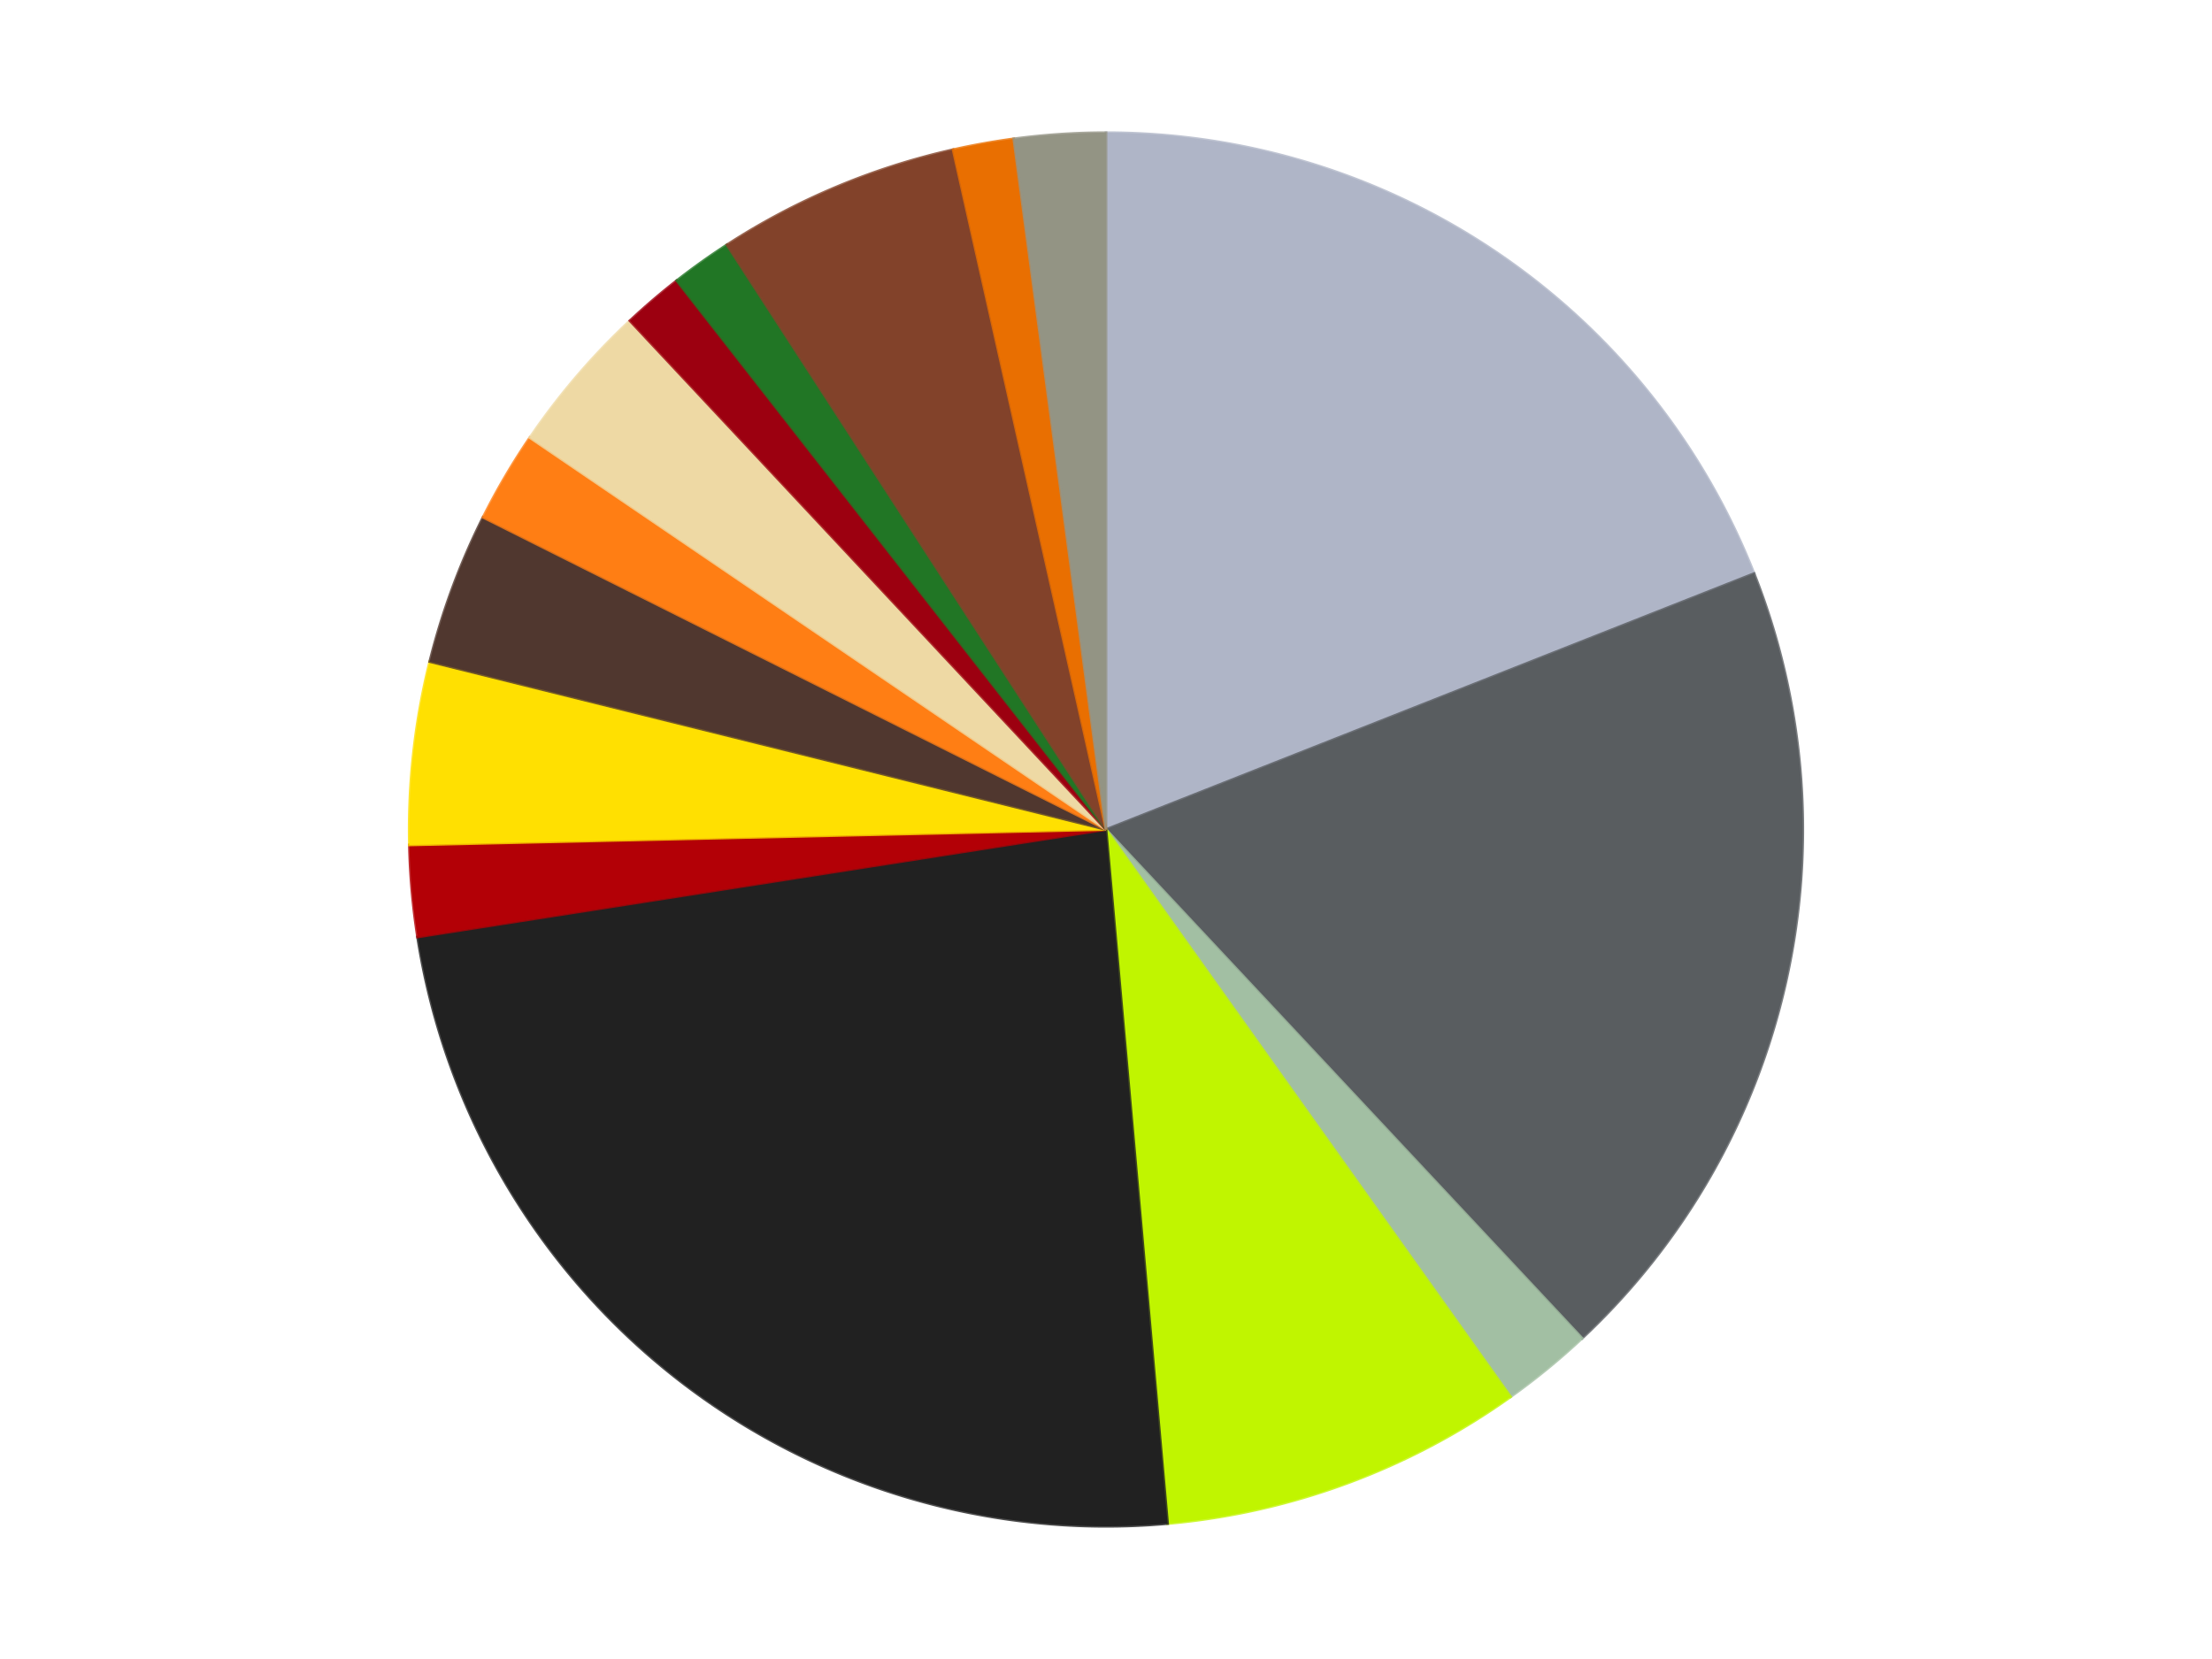 <?xml version='1.0' encoding='utf-8'?>
<svg xmlns="http://www.w3.org/2000/svg" xmlns:xlink="http://www.w3.org/1999/xlink" id="chart-e3a1906f-3e84-4ed0-9681-70e45c819c27" class="pygal-chart" viewBox="0 0 800 600"><!--Generated with pygal 3.0.4 (lxml) ©Kozea 2012-2016 on 2024-07-01--><!--http://pygal.org--><!--http://github.com/Kozea/pygal--><defs><style type="text/css">#chart-e3a1906f-3e84-4ed0-9681-70e45c819c27{-webkit-user-select:none;-webkit-font-smoothing:antialiased;font-family:Consolas,"Liberation Mono",Menlo,Courier,monospace}#chart-e3a1906f-3e84-4ed0-9681-70e45c819c27 .title{font-family:Consolas,"Liberation Mono",Menlo,Courier,monospace;font-size:16px}#chart-e3a1906f-3e84-4ed0-9681-70e45c819c27 .legends .legend text{font-family:Consolas,"Liberation Mono",Menlo,Courier,monospace;font-size:14px}#chart-e3a1906f-3e84-4ed0-9681-70e45c819c27 .axis text{font-family:Consolas,"Liberation Mono",Menlo,Courier,monospace;font-size:10px}#chart-e3a1906f-3e84-4ed0-9681-70e45c819c27 .axis text.major{font-family:Consolas,"Liberation Mono",Menlo,Courier,monospace;font-size:10px}#chart-e3a1906f-3e84-4ed0-9681-70e45c819c27 .text-overlay text.value{font-family:Consolas,"Liberation Mono",Menlo,Courier,monospace;font-size:16px}#chart-e3a1906f-3e84-4ed0-9681-70e45c819c27 .text-overlay text.label{font-family:Consolas,"Liberation Mono",Menlo,Courier,monospace;font-size:10px}#chart-e3a1906f-3e84-4ed0-9681-70e45c819c27 .tooltip{font-family:Consolas,"Liberation Mono",Menlo,Courier,monospace;font-size:14px}#chart-e3a1906f-3e84-4ed0-9681-70e45c819c27 text.no_data{font-family:Consolas,"Liberation Mono",Menlo,Courier,monospace;font-size:64px}
#chart-e3a1906f-3e84-4ed0-9681-70e45c819c27{background-color:transparent}#chart-e3a1906f-3e84-4ed0-9681-70e45c819c27 path,#chart-e3a1906f-3e84-4ed0-9681-70e45c819c27 line,#chart-e3a1906f-3e84-4ed0-9681-70e45c819c27 rect,#chart-e3a1906f-3e84-4ed0-9681-70e45c819c27 circle{-webkit-transition:150ms;-moz-transition:150ms;transition:150ms}#chart-e3a1906f-3e84-4ed0-9681-70e45c819c27 .graph &gt; .background{fill:transparent}#chart-e3a1906f-3e84-4ed0-9681-70e45c819c27 .plot &gt; .background{fill:transparent}#chart-e3a1906f-3e84-4ed0-9681-70e45c819c27 .graph{fill:rgba(0,0,0,.87)}#chart-e3a1906f-3e84-4ed0-9681-70e45c819c27 text.no_data{fill:rgba(0,0,0,1)}#chart-e3a1906f-3e84-4ed0-9681-70e45c819c27 .title{fill:rgba(0,0,0,1)}#chart-e3a1906f-3e84-4ed0-9681-70e45c819c27 .legends .legend text{fill:rgba(0,0,0,.87)}#chart-e3a1906f-3e84-4ed0-9681-70e45c819c27 .legends .legend:hover text{fill:rgba(0,0,0,1)}#chart-e3a1906f-3e84-4ed0-9681-70e45c819c27 .axis .line{stroke:rgba(0,0,0,1)}#chart-e3a1906f-3e84-4ed0-9681-70e45c819c27 .axis .guide.line{stroke:rgba(0,0,0,.54)}#chart-e3a1906f-3e84-4ed0-9681-70e45c819c27 .axis .major.line{stroke:rgba(0,0,0,.87)}#chart-e3a1906f-3e84-4ed0-9681-70e45c819c27 .axis text.major{fill:rgba(0,0,0,1)}#chart-e3a1906f-3e84-4ed0-9681-70e45c819c27 .axis.y .guides:hover .guide.line,#chart-e3a1906f-3e84-4ed0-9681-70e45c819c27 .line-graph .axis.x .guides:hover .guide.line,#chart-e3a1906f-3e84-4ed0-9681-70e45c819c27 .stackedline-graph .axis.x .guides:hover .guide.line,#chart-e3a1906f-3e84-4ed0-9681-70e45c819c27 .xy-graph .axis.x .guides:hover .guide.line{stroke:rgba(0,0,0,1)}#chart-e3a1906f-3e84-4ed0-9681-70e45c819c27 .axis .guides:hover text{fill:rgba(0,0,0,1)}#chart-e3a1906f-3e84-4ed0-9681-70e45c819c27 .reactive{fill-opacity:1.0;stroke-opacity:.8;stroke-width:1}#chart-e3a1906f-3e84-4ed0-9681-70e45c819c27 .ci{stroke:rgba(0,0,0,.87)}#chart-e3a1906f-3e84-4ed0-9681-70e45c819c27 .reactive.active,#chart-e3a1906f-3e84-4ed0-9681-70e45c819c27 .active .reactive{fill-opacity:0.6;stroke-opacity:.9;stroke-width:4}#chart-e3a1906f-3e84-4ed0-9681-70e45c819c27 .ci .reactive.active{stroke-width:1.5}#chart-e3a1906f-3e84-4ed0-9681-70e45c819c27 .series text{fill:rgba(0,0,0,1)}#chart-e3a1906f-3e84-4ed0-9681-70e45c819c27 .tooltip rect{fill:transparent;stroke:rgba(0,0,0,1);-webkit-transition:opacity 150ms;-moz-transition:opacity 150ms;transition:opacity 150ms}#chart-e3a1906f-3e84-4ed0-9681-70e45c819c27 .tooltip .label{fill:rgba(0,0,0,.87)}#chart-e3a1906f-3e84-4ed0-9681-70e45c819c27 .tooltip .label{fill:rgba(0,0,0,.87)}#chart-e3a1906f-3e84-4ed0-9681-70e45c819c27 .tooltip .legend{font-size:.8em;fill:rgba(0,0,0,.54)}#chart-e3a1906f-3e84-4ed0-9681-70e45c819c27 .tooltip .x_label{font-size:.6em;fill:rgba(0,0,0,1)}#chart-e3a1906f-3e84-4ed0-9681-70e45c819c27 .tooltip .xlink{font-size:.5em;text-decoration:underline}#chart-e3a1906f-3e84-4ed0-9681-70e45c819c27 .tooltip .value{font-size:1.5em}#chart-e3a1906f-3e84-4ed0-9681-70e45c819c27 .bound{font-size:.5em}#chart-e3a1906f-3e84-4ed0-9681-70e45c819c27 .max-value{font-size:.75em;fill:rgba(0,0,0,.54)}#chart-e3a1906f-3e84-4ed0-9681-70e45c819c27 .map-element{fill:transparent;stroke:rgba(0,0,0,.54) !important}#chart-e3a1906f-3e84-4ed0-9681-70e45c819c27 .map-element .reactive{fill-opacity:inherit;stroke-opacity:inherit}#chart-e3a1906f-3e84-4ed0-9681-70e45c819c27 .color-0,#chart-e3a1906f-3e84-4ed0-9681-70e45c819c27 .color-0 a:visited{stroke:#F44336;fill:#F44336}#chart-e3a1906f-3e84-4ed0-9681-70e45c819c27 .color-1,#chart-e3a1906f-3e84-4ed0-9681-70e45c819c27 .color-1 a:visited{stroke:#3F51B5;fill:#3F51B5}#chart-e3a1906f-3e84-4ed0-9681-70e45c819c27 .color-2,#chart-e3a1906f-3e84-4ed0-9681-70e45c819c27 .color-2 a:visited{stroke:#009688;fill:#009688}#chart-e3a1906f-3e84-4ed0-9681-70e45c819c27 .color-3,#chart-e3a1906f-3e84-4ed0-9681-70e45c819c27 .color-3 a:visited{stroke:#FFC107;fill:#FFC107}#chart-e3a1906f-3e84-4ed0-9681-70e45c819c27 .color-4,#chart-e3a1906f-3e84-4ed0-9681-70e45c819c27 .color-4 a:visited{stroke:#FF5722;fill:#FF5722}#chart-e3a1906f-3e84-4ed0-9681-70e45c819c27 .color-5,#chart-e3a1906f-3e84-4ed0-9681-70e45c819c27 .color-5 a:visited{stroke:#9C27B0;fill:#9C27B0}#chart-e3a1906f-3e84-4ed0-9681-70e45c819c27 .color-6,#chart-e3a1906f-3e84-4ed0-9681-70e45c819c27 .color-6 a:visited{stroke:#03A9F4;fill:#03A9F4}#chart-e3a1906f-3e84-4ed0-9681-70e45c819c27 .color-7,#chart-e3a1906f-3e84-4ed0-9681-70e45c819c27 .color-7 a:visited{stroke:#8BC34A;fill:#8BC34A}#chart-e3a1906f-3e84-4ed0-9681-70e45c819c27 .color-8,#chart-e3a1906f-3e84-4ed0-9681-70e45c819c27 .color-8 a:visited{stroke:#FF9800;fill:#FF9800}#chart-e3a1906f-3e84-4ed0-9681-70e45c819c27 .color-9,#chart-e3a1906f-3e84-4ed0-9681-70e45c819c27 .color-9 a:visited{stroke:#E91E63;fill:#E91E63}#chart-e3a1906f-3e84-4ed0-9681-70e45c819c27 .color-10,#chart-e3a1906f-3e84-4ed0-9681-70e45c819c27 .color-10 a:visited{stroke:#2196F3;fill:#2196F3}#chart-e3a1906f-3e84-4ed0-9681-70e45c819c27 .color-11,#chart-e3a1906f-3e84-4ed0-9681-70e45c819c27 .color-11 a:visited{stroke:#4CAF50;fill:#4CAF50}#chart-e3a1906f-3e84-4ed0-9681-70e45c819c27 .color-12,#chart-e3a1906f-3e84-4ed0-9681-70e45c819c27 .color-12 a:visited{stroke:#FFEB3B;fill:#FFEB3B}#chart-e3a1906f-3e84-4ed0-9681-70e45c819c27 .color-13,#chart-e3a1906f-3e84-4ed0-9681-70e45c819c27 .color-13 a:visited{stroke:#673AB7;fill:#673AB7}#chart-e3a1906f-3e84-4ed0-9681-70e45c819c27 .color-14,#chart-e3a1906f-3e84-4ed0-9681-70e45c819c27 .color-14 a:visited{stroke:#00BCD4;fill:#00BCD4}#chart-e3a1906f-3e84-4ed0-9681-70e45c819c27 .text-overlay .color-0 text{fill:black}#chart-e3a1906f-3e84-4ed0-9681-70e45c819c27 .text-overlay .color-1 text{fill:black}#chart-e3a1906f-3e84-4ed0-9681-70e45c819c27 .text-overlay .color-2 text{fill:black}#chart-e3a1906f-3e84-4ed0-9681-70e45c819c27 .text-overlay .color-3 text{fill:black}#chart-e3a1906f-3e84-4ed0-9681-70e45c819c27 .text-overlay .color-4 text{fill:black}#chart-e3a1906f-3e84-4ed0-9681-70e45c819c27 .text-overlay .color-5 text{fill:black}#chart-e3a1906f-3e84-4ed0-9681-70e45c819c27 .text-overlay .color-6 text{fill:black}#chart-e3a1906f-3e84-4ed0-9681-70e45c819c27 .text-overlay .color-7 text{fill:black}#chart-e3a1906f-3e84-4ed0-9681-70e45c819c27 .text-overlay .color-8 text{fill:black}#chart-e3a1906f-3e84-4ed0-9681-70e45c819c27 .text-overlay .color-9 text{fill:black}#chart-e3a1906f-3e84-4ed0-9681-70e45c819c27 .text-overlay .color-10 text{fill:black}#chart-e3a1906f-3e84-4ed0-9681-70e45c819c27 .text-overlay .color-11 text{fill:black}#chart-e3a1906f-3e84-4ed0-9681-70e45c819c27 .text-overlay .color-12 text{fill:black}#chart-e3a1906f-3e84-4ed0-9681-70e45c819c27 .text-overlay .color-13 text{fill:black}#chart-e3a1906f-3e84-4ed0-9681-70e45c819c27 .text-overlay .color-14 text{fill:black}
#chart-e3a1906f-3e84-4ed0-9681-70e45c819c27 text.no_data{text-anchor:middle}#chart-e3a1906f-3e84-4ed0-9681-70e45c819c27 .guide.line{fill:none}#chart-e3a1906f-3e84-4ed0-9681-70e45c819c27 .centered{text-anchor:middle}#chart-e3a1906f-3e84-4ed0-9681-70e45c819c27 .title{text-anchor:middle}#chart-e3a1906f-3e84-4ed0-9681-70e45c819c27 .legends .legend text{fill-opacity:1}#chart-e3a1906f-3e84-4ed0-9681-70e45c819c27 .axis.x text{text-anchor:middle}#chart-e3a1906f-3e84-4ed0-9681-70e45c819c27 .axis.x:not(.web) text[transform]{text-anchor:start}#chart-e3a1906f-3e84-4ed0-9681-70e45c819c27 .axis.x:not(.web) text[transform].backwards{text-anchor:end}#chart-e3a1906f-3e84-4ed0-9681-70e45c819c27 .axis.y text{text-anchor:end}#chart-e3a1906f-3e84-4ed0-9681-70e45c819c27 .axis.y text[transform].backwards{text-anchor:start}#chart-e3a1906f-3e84-4ed0-9681-70e45c819c27 .axis.y2 text{text-anchor:start}#chart-e3a1906f-3e84-4ed0-9681-70e45c819c27 .axis.y2 text[transform].backwards{text-anchor:end}#chart-e3a1906f-3e84-4ed0-9681-70e45c819c27 .axis .guide.line{stroke-dasharray:4,4;stroke:black}#chart-e3a1906f-3e84-4ed0-9681-70e45c819c27 .axis .major.guide.line{stroke-dasharray:6,6;stroke:black}#chart-e3a1906f-3e84-4ed0-9681-70e45c819c27 .horizontal .axis.y .guide.line,#chart-e3a1906f-3e84-4ed0-9681-70e45c819c27 .horizontal .axis.y2 .guide.line,#chart-e3a1906f-3e84-4ed0-9681-70e45c819c27 .vertical .axis.x .guide.line{opacity:0}#chart-e3a1906f-3e84-4ed0-9681-70e45c819c27 .horizontal .axis.always_show .guide.line,#chart-e3a1906f-3e84-4ed0-9681-70e45c819c27 .vertical .axis.always_show .guide.line{opacity:1 !important}#chart-e3a1906f-3e84-4ed0-9681-70e45c819c27 .axis.y .guides:hover .guide.line,#chart-e3a1906f-3e84-4ed0-9681-70e45c819c27 .axis.y2 .guides:hover .guide.line,#chart-e3a1906f-3e84-4ed0-9681-70e45c819c27 .axis.x .guides:hover .guide.line{opacity:1}#chart-e3a1906f-3e84-4ed0-9681-70e45c819c27 .axis .guides:hover text{opacity:1}#chart-e3a1906f-3e84-4ed0-9681-70e45c819c27 .nofill{fill:none}#chart-e3a1906f-3e84-4ed0-9681-70e45c819c27 .subtle-fill{fill-opacity:.2}#chart-e3a1906f-3e84-4ed0-9681-70e45c819c27 .dot{stroke-width:1px;fill-opacity:1;stroke-opacity:1}#chart-e3a1906f-3e84-4ed0-9681-70e45c819c27 .dot.active{stroke-width:5px}#chart-e3a1906f-3e84-4ed0-9681-70e45c819c27 .dot.negative{fill:transparent}#chart-e3a1906f-3e84-4ed0-9681-70e45c819c27 text,#chart-e3a1906f-3e84-4ed0-9681-70e45c819c27 tspan{stroke:none !important}#chart-e3a1906f-3e84-4ed0-9681-70e45c819c27 .series text.active{opacity:1}#chart-e3a1906f-3e84-4ed0-9681-70e45c819c27 .tooltip rect{fill-opacity:.95;stroke-width:.5}#chart-e3a1906f-3e84-4ed0-9681-70e45c819c27 .tooltip text{fill-opacity:1}#chart-e3a1906f-3e84-4ed0-9681-70e45c819c27 .showable{visibility:hidden}#chart-e3a1906f-3e84-4ed0-9681-70e45c819c27 .showable.shown{visibility:visible}#chart-e3a1906f-3e84-4ed0-9681-70e45c819c27 .gauge-background{fill:rgba(229,229,229,1);stroke:none}#chart-e3a1906f-3e84-4ed0-9681-70e45c819c27 .bg-lines{stroke:transparent;stroke-width:2px}</style><script type="text/javascript">window.pygal = window.pygal || {};window.pygal.config = window.pygal.config || {};window.pygal.config['e3a1906f-3e84-4ed0-9681-70e45c819c27'] = {"allow_interruptions": false, "box_mode": "extremes", "classes": ["pygal-chart"], "css": ["file://style.css", "file://graph.css"], "defs": [], "disable_xml_declaration": false, "dots_size": 2.5, "dynamic_print_values": false, "explicit_size": false, "fill": false, "force_uri_protocol": "https", "formatter": null, "half_pie": false, "height": 600, "include_x_axis": false, "inner_radius": 0, "interpolate": null, "interpolation_parameters": {}, "interpolation_precision": 250, "inverse_y_axis": false, "js": ["//kozea.github.io/pygal.js/2.0.x/pygal-tooltips.min.js"], "legend_at_bottom": false, "legend_at_bottom_columns": null, "legend_box_size": 12, "logarithmic": false, "margin": 20, "margin_bottom": null, "margin_left": null, "margin_right": null, "margin_top": null, "max_scale": 16, "min_scale": 4, "missing_value_fill_truncation": "x", "no_data_text": "No data", "no_prefix": false, "order_min": null, "pretty_print": false, "print_labels": false, "print_values": false, "print_values_position": "center", "print_zeroes": true, "range": null, "rounded_bars": null, "secondary_range": null, "show_dots": true, "show_legend": false, "show_minor_x_labels": true, "show_minor_y_labels": true, "show_only_major_dots": false, "show_x_guides": false, "show_x_labels": true, "show_y_guides": true, "show_y_labels": true, "spacing": 10, "stack_from_top": false, "strict": false, "stroke": true, "stroke_style": null, "style": {"background": "transparent", "ci_colors": [], "colors": ["#F44336", "#3F51B5", "#009688", "#FFC107", "#FF5722", "#9C27B0", "#03A9F4", "#8BC34A", "#FF9800", "#E91E63", "#2196F3", "#4CAF50", "#FFEB3B", "#673AB7", "#00BCD4", "#CDDC39", "#9E9E9E", "#607D8B"], "dot_opacity": "1", "font_family": "Consolas, \"Liberation Mono\", Menlo, Courier, monospace", "foreground": "rgba(0, 0, 0, .87)", "foreground_strong": "rgba(0, 0, 0, 1)", "foreground_subtle": "rgba(0, 0, 0, .54)", "guide_stroke_color": "black", "guide_stroke_dasharray": "4,4", "label_font_family": "Consolas, \"Liberation Mono\", Menlo, Courier, monospace", "label_font_size": 10, "legend_font_family": "Consolas, \"Liberation Mono\", Menlo, Courier, monospace", "legend_font_size": 14, "major_guide_stroke_color": "black", "major_guide_stroke_dasharray": "6,6", "major_label_font_family": "Consolas, \"Liberation Mono\", Menlo, Courier, monospace", "major_label_font_size": 10, "no_data_font_family": "Consolas, \"Liberation Mono\", Menlo, Courier, monospace", "no_data_font_size": 64, "opacity": "1.0", "opacity_hover": "0.6", "plot_background": "transparent", "stroke_opacity": ".8", "stroke_opacity_hover": ".9", "stroke_width": "1", "stroke_width_hover": "4", "title_font_family": "Consolas, \"Liberation Mono\", Menlo, Courier, monospace", "title_font_size": 16, "tooltip_font_family": "Consolas, \"Liberation Mono\", Menlo, Courier, monospace", "tooltip_font_size": 14, "transition": "150ms", "value_background": "rgba(229, 229, 229, 1)", "value_colors": [], "value_font_family": "Consolas, \"Liberation Mono\", Menlo, Courier, monospace", "value_font_size": 16, "value_label_font_family": "Consolas, \"Liberation Mono\", Menlo, Courier, monospace", "value_label_font_size": 10}, "title": null, "tooltip_border_radius": 0, "tooltip_fancy_mode": true, "truncate_label": null, "truncate_legend": null, "width": 800, "x_label_rotation": 0, "x_labels": null, "x_labels_major": null, "x_labels_major_count": null, "x_labels_major_every": null, "x_title": null, "xrange": null, "y_label_rotation": 0, "y_labels": null, "y_labels_major": null, "y_labels_major_count": null, "y_labels_major_every": null, "y_title": null, "zero": 0, "legends": ["Light Bluish Gray", "Dark Bluish Gray", "Sand Green", "Trans-Neon Green", "Black", "Red", "Yellow", "Dark Brown", "Orange", "Tan", "Trans-Red", "Trans-Green", "Reddish Brown", "Trans-Orange", "Trans-Black"]}</script><script type="text/javascript" xlink:href="https://kozea.github.io/pygal.js/2.0.x/pygal-tooltips.min.js"/></defs><title>Pygal</title><g class="graph pie-graph vertical"><rect x="0" y="0" width="800" height="600" class="background"/><g transform="translate(20, 20)" class="plot"><rect x="0" y="0" width="760" height="560" class="background"/><g class="series serie-0 color-0"><g class="slices"><g class="slice" style="fill: #AFB5C7; stroke: #AFB5C7"><path d="M380 28 A252 252 0 0 1 614.386 187.44 L380 280 A0 0 0 0 0 380 280 z" class="slice reactive tooltip-trigger"/><desc class="value">27</desc><desc class="x centered">450.8686102427383</desc><desc class="y centered">175.81919523125748</desc></g></g></g><g class="series serie-1 color-1"><g class="slices"><g class="slice" style="fill: #595D60; stroke: #595D60"><path d="M614.386 187.44 A252 252 0 0 1 552.18 464.005 L380 280 A0 0 0 0 0 380 280 z" class="slice reactive tooltip-trigger"/><desc class="value">27</desc><desc class="x centered">502.9289177756159</desc><desc class="y centered">307.649252693624</desc></g></g></g><g class="series serie-2 color-2"><g class="slices"><g class="slice" style="fill: #A2BFA3; stroke: #A2BFA3"><path d="M552.18 464.005 A252 252 0 0 1 526.312 485.175 L380 280 A0 0 0 0 0 380 280 z" class="slice reactive tooltip-trigger"/><desc class="value">3</desc><desc class="x centered">459.79879918405396</desc><desc class="y centered">377.5097515573854</desc></g></g></g><g class="series serie-3 color-3"><g class="slices"><g class="slice" style="fill: #C0F500; stroke: #C0F500"><path d="M526.312 485.175 A252 252 0 0 1 402.272 531.014 L380 280 A0 0 0 0 0 380 280 z" class="slice reactive tooltip-trigger"/><desc class="value">12</desc><desc class="x centered">423.67612531553004</desc><desc class="y centered">398.1879692583899</desc></g></g></g><g class="series serie-4 color-4"><g class="slices"><g class="slice" style="fill: #212121; stroke: #212121"><path d="M402.272 531.014 A252 252 0 0 1 131.016 318.871 L380 280 A0 0 0 0 0 380 280 z" class="slice reactive tooltip-trigger"/><desc class="value">34</desc><desc class="x centered">302.3778486648341</desc><desc class="y centered">379.2512046380325</desc></g></g></g><g class="series serie-5 color-5"><g class="slices"><g class="slice" style="fill: #B30006; stroke: #B30006"><path d="M131.016 318.871 A252 252 0 0 1 128.062 285.575 L380 280 A0 0 0 0 0 380 280 z" class="slice reactive tooltip-trigger"/><desc class="value">3</desc><desc class="x centered">254.49306041855695</desc><desc class="y centered">291.1358931792653</desc></g></g></g><g class="series serie-6 color-6"><g class="slices"><g class="slice" style="fill: #FFE001; stroke: #FFE001"><path d="M128.062 285.575 A252 252 0 0 1 135.426 219.276 L380 280 A0 0 0 0 0 380 280 z" class="slice reactive tooltip-trigger"/><desc class="value">6</desc><desc class="x centered">254.7701240922766</desc><desc class="y centered">266.0903565776762</desc></g></g></g><g class="series serie-7 color-7"><g class="slices"><g class="slice" style="fill: #50372F; stroke: #50372F"><path d="M135.426 219.276 A252 252 0 0 1 154.712 167.087 L380 280 A0 0 0 0 0 380 280 z" class="slice reactive tooltip-trigger"/><desc class="value">5</desc><desc class="x centered">261.81203074161004</desc><desc class="y centered">236.3238746844701</desc></g></g></g><g class="series serie-8 color-8"><g class="slices"><g class="slice" style="fill: #FF7E14; stroke: #FF7E14"><path d="M154.712 167.087 A252 252 0 0 1 171.638 138.263 L380 280 A0 0 0 0 0 380 280 z" class="slice reactive tooltip-trigger"/><desc class="value">3</desc><desc class="x centered">271.34836386247645</desc><desc class="y centered">216.19700661693696</desc></g></g></g><g class="series serie-9 color-9"><g class="slices"><g class="slice" style="fill: #EED9A4; stroke: #EED9A4"><path d="M171.638 138.263 A252 252 0 0 1 207.82 95.995 L380 280 A0 0 0 0 0 380 280 z" class="slice reactive tooltip-trigger"/><desc class="value">5</desc><desc class="x centered">284.279427342506</desc><desc class="y centered">198.06361022035807</desc></g></g></g><g class="series serie-10 color-10"><g class="slices"><g class="slice" style="fill: #9C0010; stroke: #9C0010"><path d="M207.82 95.995 A252 252 0 0 1 224.756 81.498 L380 280 A0 0 0 0 0 380 280 z" class="slice reactive tooltip-trigger"/><desc class="value">2</desc><desc class="x centered">298.0636102203579</desc><desc class="y centered">184.27942734250615</desc></g></g></g><g class="series serie-11 color-11"><g class="slices"><g class="slice" style="fill: #217625; stroke: #217625"><path d="M224.756 81.498 A252 252 0 0 1 242.907 68.554 L380 280 A0 0 0 0 0 380 280 z" class="slice reactive tooltip-trigger"/><desc class="value">2</desc><desc class="x centered">306.84403611568905</desc><desc class="y centered">177.41245227534972</desc></g></g></g><g class="series serie-12 color-12"><g class="slices"><g class="slice" style="fill: #82422A; stroke: #82422A"><path d="M242.907 68.554 A252 252 0 0 1 324.701 34.142 L380 280 A0 0 0 0 0 380 280 z" class="slice reactive tooltip-trigger"/><desc class="value">8</desc><desc class="x centered">331.13877429466424</desc><desc class="y centered">163.85965118628138</desc></g></g></g><g class="series serie-13 color-13"><g class="slices"><g class="slice" style="fill: #E96F01; stroke: #E96F01"><path d="M324.701 34.142 A252 252 0 0 1 346.647 30.217 L380 280 A0 0 0 0 0 380 280 z" class="slice reactive tooltip-trigger"/><desc class="value">2</desc><desc class="x centered">357.81536710419925</desc><desc class="y centered">155.96838280793662</desc></g></g></g><g class="series serie-14 color-14"><g class="slices"><g class="slice" style="fill: #939484; stroke: #939484"><path d="M346.647 30.217 A252 252 0 0 1 380 28 L380 280 A0 0 0 0 0 380 280 z" class="slice reactive tooltip-trigger"/><desc class="value">3</desc><desc class="x centered">371.64330748917666</desc><desc class="y centered">154.27742569339605</desc></g></g></g></g><g class="titles"/><g transform="translate(20, 20)" class="plot overlay"><g class="series serie-0 color-0"/><g class="series serie-1 color-1"/><g class="series serie-2 color-2"/><g class="series serie-3 color-3"/><g class="series serie-4 color-4"/><g class="series serie-5 color-5"/><g class="series serie-6 color-6"/><g class="series serie-7 color-7"/><g class="series serie-8 color-8"/><g class="series serie-9 color-9"/><g class="series serie-10 color-10"/><g class="series serie-11 color-11"/><g class="series serie-12 color-12"/><g class="series serie-13 color-13"/><g class="series serie-14 color-14"/></g><g transform="translate(20, 20)" class="plot text-overlay"><g class="series serie-0 color-0"/><g class="series serie-1 color-1"/><g class="series serie-2 color-2"/><g class="series serie-3 color-3"/><g class="series serie-4 color-4"/><g class="series serie-5 color-5"/><g class="series serie-6 color-6"/><g class="series serie-7 color-7"/><g class="series serie-8 color-8"/><g class="series serie-9 color-9"/><g class="series serie-10 color-10"/><g class="series serie-11 color-11"/><g class="series serie-12 color-12"/><g class="series serie-13 color-13"/><g class="series serie-14 color-14"/></g><g transform="translate(20, 20)" class="plot tooltip-overlay"><g transform="translate(0 0)" style="opacity: 0" class="tooltip"><rect rx="0" ry="0" width="0" height="0" class="tooltip-box"/><g class="text"/></g></g></g></svg>